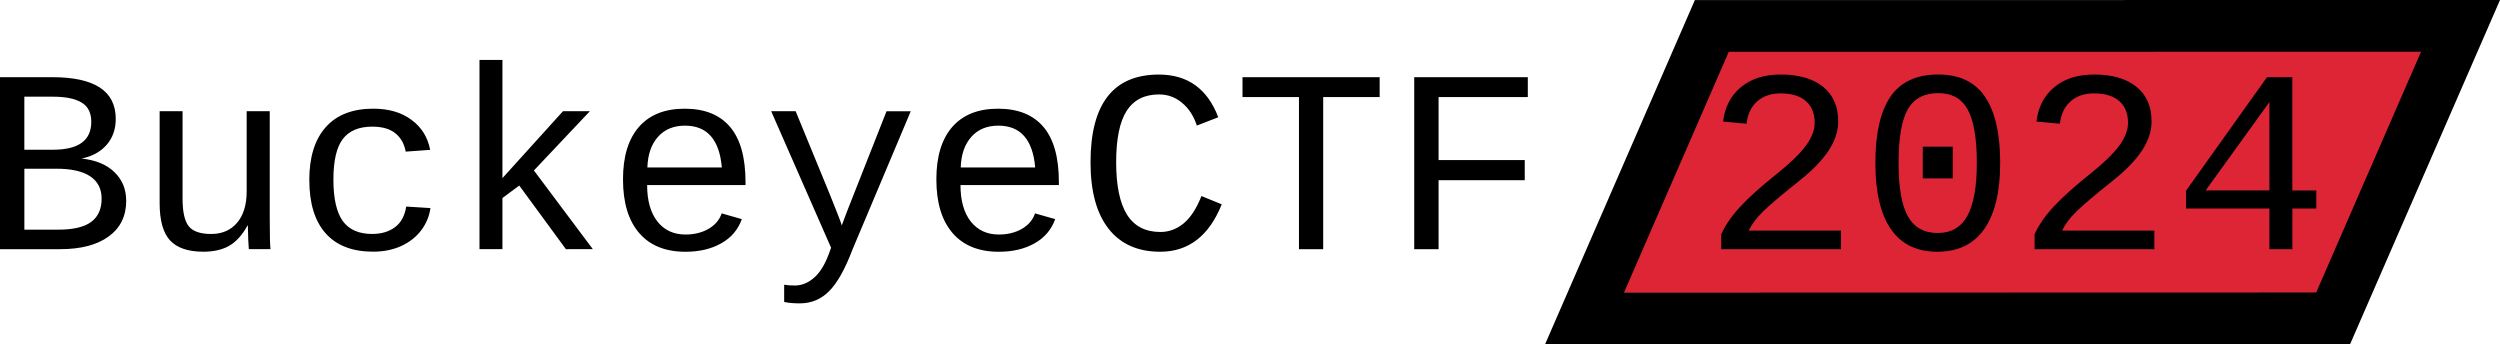 <?xml version="1.0" encoding="UTF-8" standalone="no"?>
<!-- Created with Inkscape (http://www.inkscape.org/) -->

<svg
   width="101.336mm"
   height="13.961mm"
   viewBox="0 0 101.336 13.961"
   version="1.1"
   id="svg1"
   xmlns="http://www.w3.org/2000/svg"
   xmlns:svg="http://www.w3.org/2000/svg">
  <defs
     id="defs1" />
  <g
     id="layer1"
     transform="translate(-44.875,-50.043)">
    <path
       d="m 144.611,51.092 -5.164,11.855 -30.346,0.008 5.162,-11.861 z"
       style="fill:#de2536;fill-opacity:1;fill-rule:nonzero;stroke:#000000;stroke-width:2.097;stroke-linecap:butt;stroke-linejoin:miter;stroke-miterlimit:4;stroke-dasharray:none;stroke-opacity:1;paint-order:stroke fill markers"
       id="path57"
       class="border" />
    <path
       d="m 49.991,58.179 q 0,0.93 -0.708,1.447 -0.708,0.517 -1.969,0.517 h -2.439 v -6.971 h 2.129 q 2.563,0 2.563,1.69 0,0.63 -0.372,1.054 -0.372,0.424 -1.013,0.553 0.863,0.093 1.333,0.553 0.475,0.46 0.475,1.158 z m -1.416,-3.194 q 0,-0.553 -0.393,-0.785 -0.388,-0.238 -1.168,-0.238 h -1.152 v 2.15 h 1.163 q 1.55,0 1.55,-1.127 z m 0.419,3.106 q 0,-0.589 -0.46,-0.899 -0.46,-0.31 -1.369,-0.31 h -1.302 v 2.47 h 1.375 q 0.904,0 1.328,-0.31 0.429,-0.315 0.429,-0.951 z M 52.275,54.551 v 3.545 q 0,0.806 0.253,1.121 0.253,0.31 0.904,0.31 0.667,0 1.054,-0.455 0.388,-0.455 0.388,-1.282 v -3.24 h 0.935 v 4.398 q 0,0.977 0.031,1.194 h -0.878 q -0.005,-0.026 -0.01,-0.14 -0.005,-0.114 -0.015,-0.258 -0.005,-0.15 -0.015,-0.558 h -0.015 q -0.32,0.579 -0.744,0.822 -0.419,0.238 -1.044,0.238 -0.92,0 -1.349,-0.455 -0.424,-0.46 -0.424,-1.514 v -3.726 z m 5.137,2.791 q 0,-1.395 0.667,-2.145 0.667,-0.749 1.928,-0.749 0.941,0 1.55,0.455 0.61,0.45 0.754,1.214 l -0.992,0.072 q -0.083,-0.47 -0.413,-0.739 -0.331,-0.274 -0.941,-0.274 -0.816,0 -1.199,0.506 -0.377,0.506 -0.377,1.638 0,1.147 0.377,1.679 0.382,0.527 1.194,0.527 0.558,0 0.925,-0.274 0.367,-0.274 0.455,-0.837 l 0.982,0.062 q -0.067,0.496 -0.377,0.904 -0.305,0.403 -0.811,0.636 -0.506,0.227 -1.132,0.227 -1.266,0 -1.928,-0.744 -0.661,-0.744 -0.661,-2.16 z m 10.402,2.801 -1.891,-2.579 -0.682,0.506 v 2.072 h -0.93 v -7.669 h 0.93 v 4.79 l 2.455,-2.713 h 1.09 l -2.269,2.403 2.387,3.188 z m 3.292,-2.599 q 0,0.941 0.413,1.473 0.419,0.532 1.142,0.532 0.532,0 0.93,-0.227 0.403,-0.233 0.537,-0.63 l 0.816,0.233 q -0.227,0.641 -0.837,0.982 -0.605,0.341 -1.447,0.341 -1.22,0 -1.876,-0.76 -0.656,-0.76 -0.656,-2.176 0,-1.38 0.641,-2.119 0.646,-0.744 1.86,-0.744 1.214,0 1.84,0.739 0.625,0.739 0.625,2.232 v 0.124 z m 1.535,-2.408 q -0.692,0 -1.096,0.455 -0.403,0.45 -0.429,1.24 h 3.018 q -0.145,-1.695 -1.493,-1.695 z m 4.661,7.204 q -0.382,0 -0.641,-0.057 v -0.698 q 0.196,0.031 0.434,0.031 0.408,0 0.765,-0.305 0.362,-0.305 0.61,-0.972 l 0.093,-0.253 -2.429,-5.535 h 0.992 l 1.364,3.318 q 0.47,1.158 0.506,1.313 l 0.212,-0.568 1.602,-4.062 h 0.982 l -2.356,5.591 q -0.46,1.214 -0.956,1.705 -0.491,0.491 -1.178,0.491 z m 6.506,-4.796 q 0,0.941 0.413,1.473 0.419,0.532 1.142,0.532 0.532,0 0.93,-0.227 0.403,-0.233 0.537,-0.63 l 0.816,0.233 q -0.227,0.641 -0.837,0.982 -0.605,0.341 -1.447,0.341 -1.22,0 -1.876,-0.76 -0.656,-0.76 -0.656,-2.176 0,-1.38 0.641,-2.119 0.646,-0.744 1.86,-0.744 1.214,0 1.84,0.739 0.625,0.739 0.625,2.232 v 0.124 z m 1.535,-2.408 q -0.692,0 -1.096,0.455 -0.403,0.45 -0.429,1.24 h 3.018 q -0.145,-1.695 -1.493,-1.695 z m 4.775,1.488 q 0,1.411 0.439,2.119 0.444,0.703 1.354,0.703 0.522,0 0.946,-0.351 0.424,-0.357 0.718,-1.106 l 0.822,0.336 q -0.77,1.922 -2.496,1.922 -1.359,0 -2.093,-0.935 -0.729,-0.935 -0.729,-2.687 0,-3.56 2.77,-3.56 1.752,0 2.408,1.731 l -0.868,0.336 q -0.191,-0.584 -0.599,-0.92 -0.403,-0.341 -0.935,-0.341 -0.884,0 -1.313,0.667 -0.424,0.667 -0.424,2.088 z m 8.392,-2.646 v 6.165 h -0.982 v -6.165 h -2.289 v -0.806 h 5.56 v 0.806 z m 4.677,0 v 2.553 h 3.493 v 0.816 h -3.493 v 2.796 h -0.987 v -6.971 h 4.604 v 0.806 z m 11.457,6.165 v -0.605 q 0.253,-0.563 0.785,-1.132 0.537,-0.574 1.457,-1.307 0.822,-0.656 1.183,-1.142 0.362,-0.486 0.362,-0.935 0,-0.574 -0.357,-0.884 -0.357,-0.31 -1.018,-0.31 -0.589,0 -0.956,0.326 -0.362,0.32 -0.429,0.904 l -0.951,-0.088 q 0.103,-0.878 0.718,-1.39 0.615,-0.517 1.617,-0.517 1.101,0 1.716,0.496 0.615,0.496 0.615,1.406 0,0.594 -0.393,1.189 -0.393,0.589 -1.173,1.209 -1.065,0.847 -1.478,1.251 -0.408,0.398 -0.579,0.775 h 3.736 v 0.754 z m 11.307,-3.488 q 0,1.747 -0.646,2.672 -0.641,0.92 -1.897,0.92 -1.256,0 -1.886,-0.915 -0.63,-0.92 -0.63,-2.677 0,-1.804 0.615,-2.698 0.615,-0.894 1.933,-0.894 1.287,0 1.897,0.904 0.615,0.899 0.615,2.687 z m -0.946,0 q 0,-1.499 -0.367,-2.165 -0.362,-0.672 -1.199,-0.672 -0.858,0 -1.235,0.661 -0.372,0.661 -0.372,2.176 0,1.473 0.377,2.155 0.382,0.677 1.209,0.677 0.822,0 1.204,-0.698 0.382,-0.698 0.382,-2.134 z m -2.191,0.62 v -1.287 h 1.214 v 1.287 z m 4.532,2.868 v -0.605 q 0.253,-0.563 0.785,-1.132 0.537,-0.574 1.457,-1.307 0.822,-0.656 1.183,-1.142 0.362,-0.486 0.362,-0.935 0,-0.574 -0.357,-0.884 -0.357,-0.31 -1.018,-0.31 -0.589,0 -0.956,0.326 -0.362,0.32 -0.429,0.904 l -0.951,-0.088 q 0.103,-0.878 0.718,-1.39 0.615,-0.517 1.617,-0.517 1.101,0 1.716,0.496 0.615,0.496 0.615,1.406 0,0.594 -0.393,1.189 -0.393,0.589 -1.173,1.209 -1.065,0.847 -1.478,1.251 -0.408,0.398 -0.579,0.775 h 3.736 v 0.754 z m 10.449,-1.648 v 1.648 h -0.93 v -1.648 h -3.38 v -0.723 l 3.281,-4.599 h 1.028 v 4.589 h 0.972 v 0.734 z m -0.93,-4.315 -2.584,3.581 h 2.584 z"
       id="text57"
       style="font-size:10.583px;line-height:0.8;font-family:'Liberation Mono';-inkscape-font-specification:'Liberation Mono, Normal';letter-spacing:0px;word-spacing:0px;stroke-width:0.213;stroke-opacity:0.995;paint-order:stroke fill markers"
       aria-label="BuckeyeCTF 2024" />
  </g>
</svg>

